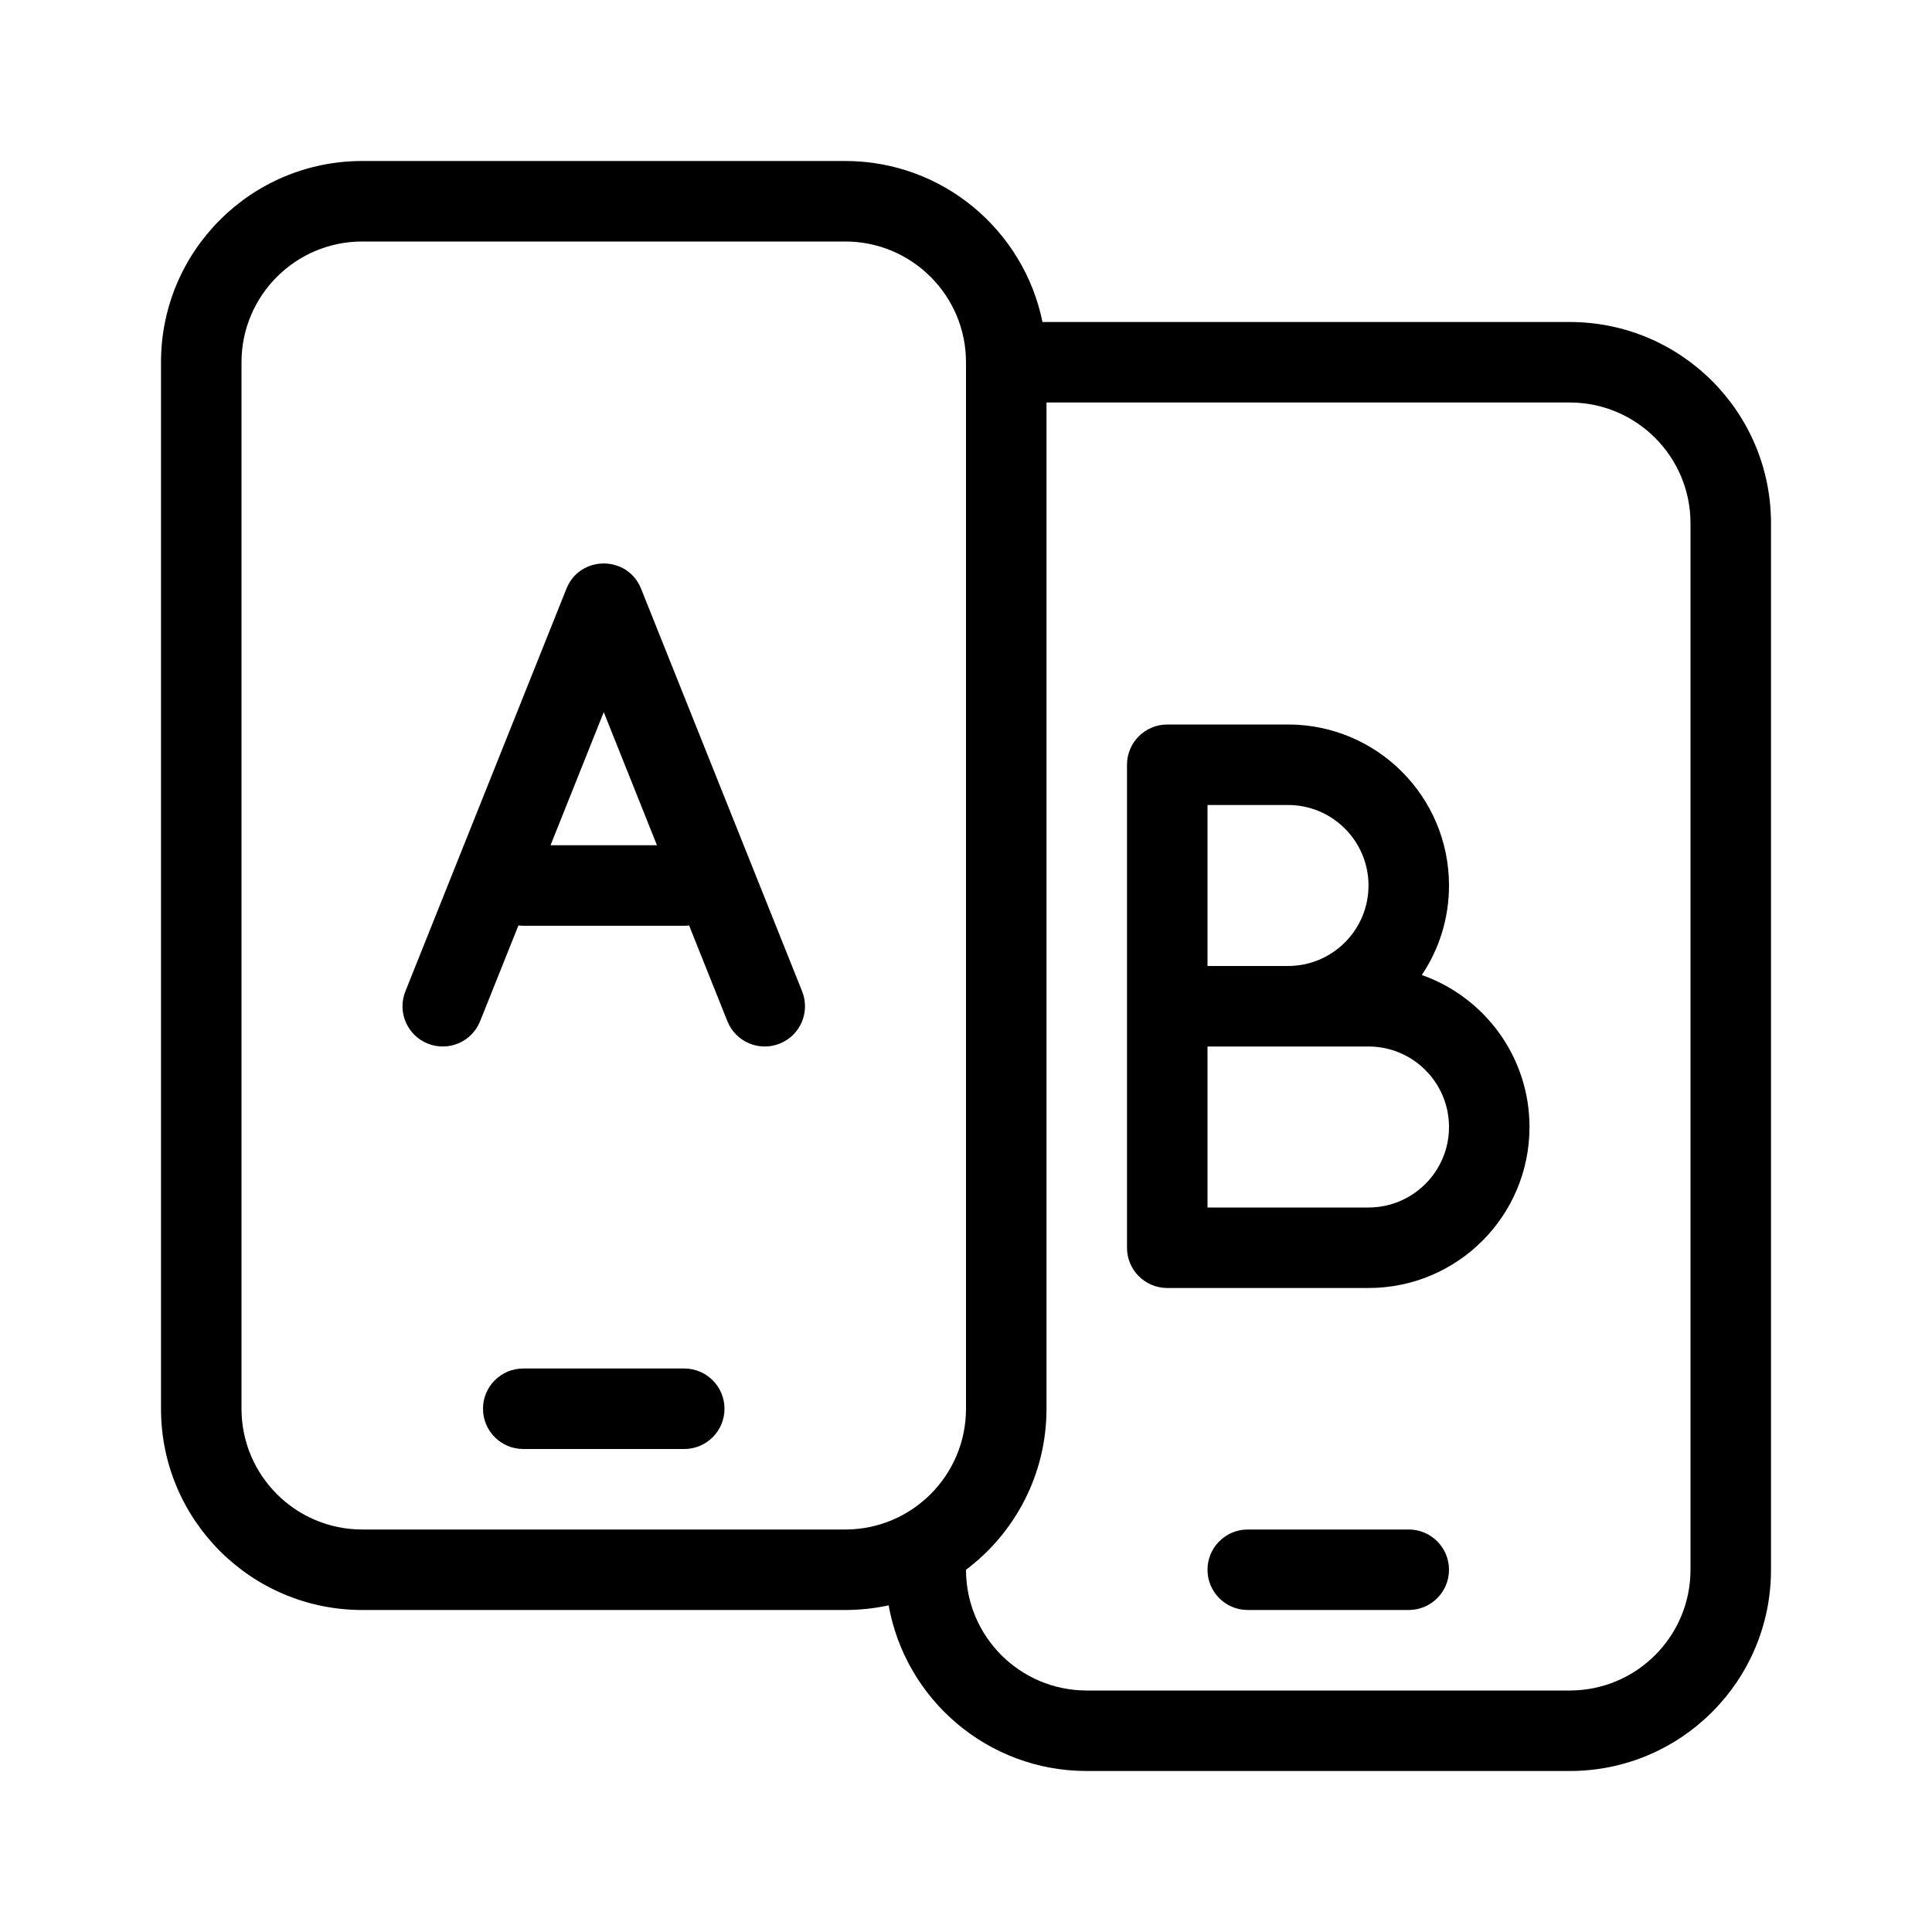 <?xml version="1.0" encoding="UTF-8"?>
<!-- Uploaded to: SVG Repo, www.svgrepo.com, Generator: SVG Repo Mixer Tools -->
<svg xmlns="http://www.w3.org/2000/svg" fill="#000000" width="800px" height="800px" viewBox="0 0 24 24">
  <path d="M14.5,16 C14.224,16 14,15.776 14,15.5 L14,9.5 C14,9.224 14.224,9 14.5,9 L16,9 C17.105,9 18,9.895 18,11 C18,11.412 17.876,11.794 17.662,12.112 C18.441,12.386 19,13.128 19,14 C19,15.105 18.105,16 17,16 L14.5,16 Z M15,15 L17,15 C17.552,15 18,14.552 18,14 C18,13.448 17.552,13 17,13 L15,13 L15,15 Z M15,12 L16,12 C16.552,12 17,11.552 17,11 C17,10.448 16.552,10 16,10 L15,10 L15,12 Z M12.95,4 L19.5,4 C20.881,4 22,5.119 22,6.5 L22,19.5 C22,20.881 20.881,22 19.5,22 L13.5,22 C12.27,22 11.248,21.112 11.039,19.942 C10.865,19.98 10.685,20 10.5,20 L4.5,20 C3.119,20 2,18.881 2,17.5 L2,4.5 C2,3.119 3.119,2 4.5,2 L10.5,2 C11.709,2 12.718,2.859 12.95,4 Z M13,5 L13,17.5 C13,18.318 12.607,19.044 12,19.5 C12,20.329 12.672,21 13.5,21 L19.5,21 C20.328,21 21,20.328 21,19.5 L21,6.5 C21,5.672 20.328,5 19.5,5 L13,5 Z M8.56,11.496 C8.54,11.499 8.52,11.5 8.5,11.5 L6.5,11.5 C6.48,11.5 6.46,11.499 6.44,11.496 L5.964,12.686 C5.862,12.942 5.571,13.067 5.314,12.964 C5.058,12.862 4.933,12.571 5.036,12.314 L7.036,7.314 C7.203,6.895 7.797,6.895 7.964,7.314 L9.964,12.314 C10.067,12.571 9.942,12.862 9.686,12.964 C9.429,13.067 9.138,12.942 9.036,12.686 L8.56,11.496 L8.56,11.496 Z M8.161,10.5 L7.5,8.846 L6.839,10.5 L8.161,10.5 Z M10.5,3 L4.5,3 C3.672,3 3,3.672 3,4.5 L3,17.5 C3,18.328 3.672,19 4.5,19 L10.5,19 C11.328,19 12,18.328 12,17.5 L12,4.5 C12,3.672 11.328,3 10.5,3 Z M6.5,18 C6.224,18 6,17.776 6,17.5 C6,17.224 6.224,17 6.5,17 L8.5,17 C8.776,17 9,17.224 9,17.5 C9,17.776 8.776,18 8.5,18 L6.5,18 Z M15.5,20 C15.224,20 15,19.776 15,19.5 C15,19.224 15.224,19 15.5,19 L17.5,19 C17.776,19 18,19.224 18,19.5 C18,19.776 17.776,20 17.5,20 L15.5,20 Z"></path>
</svg>
